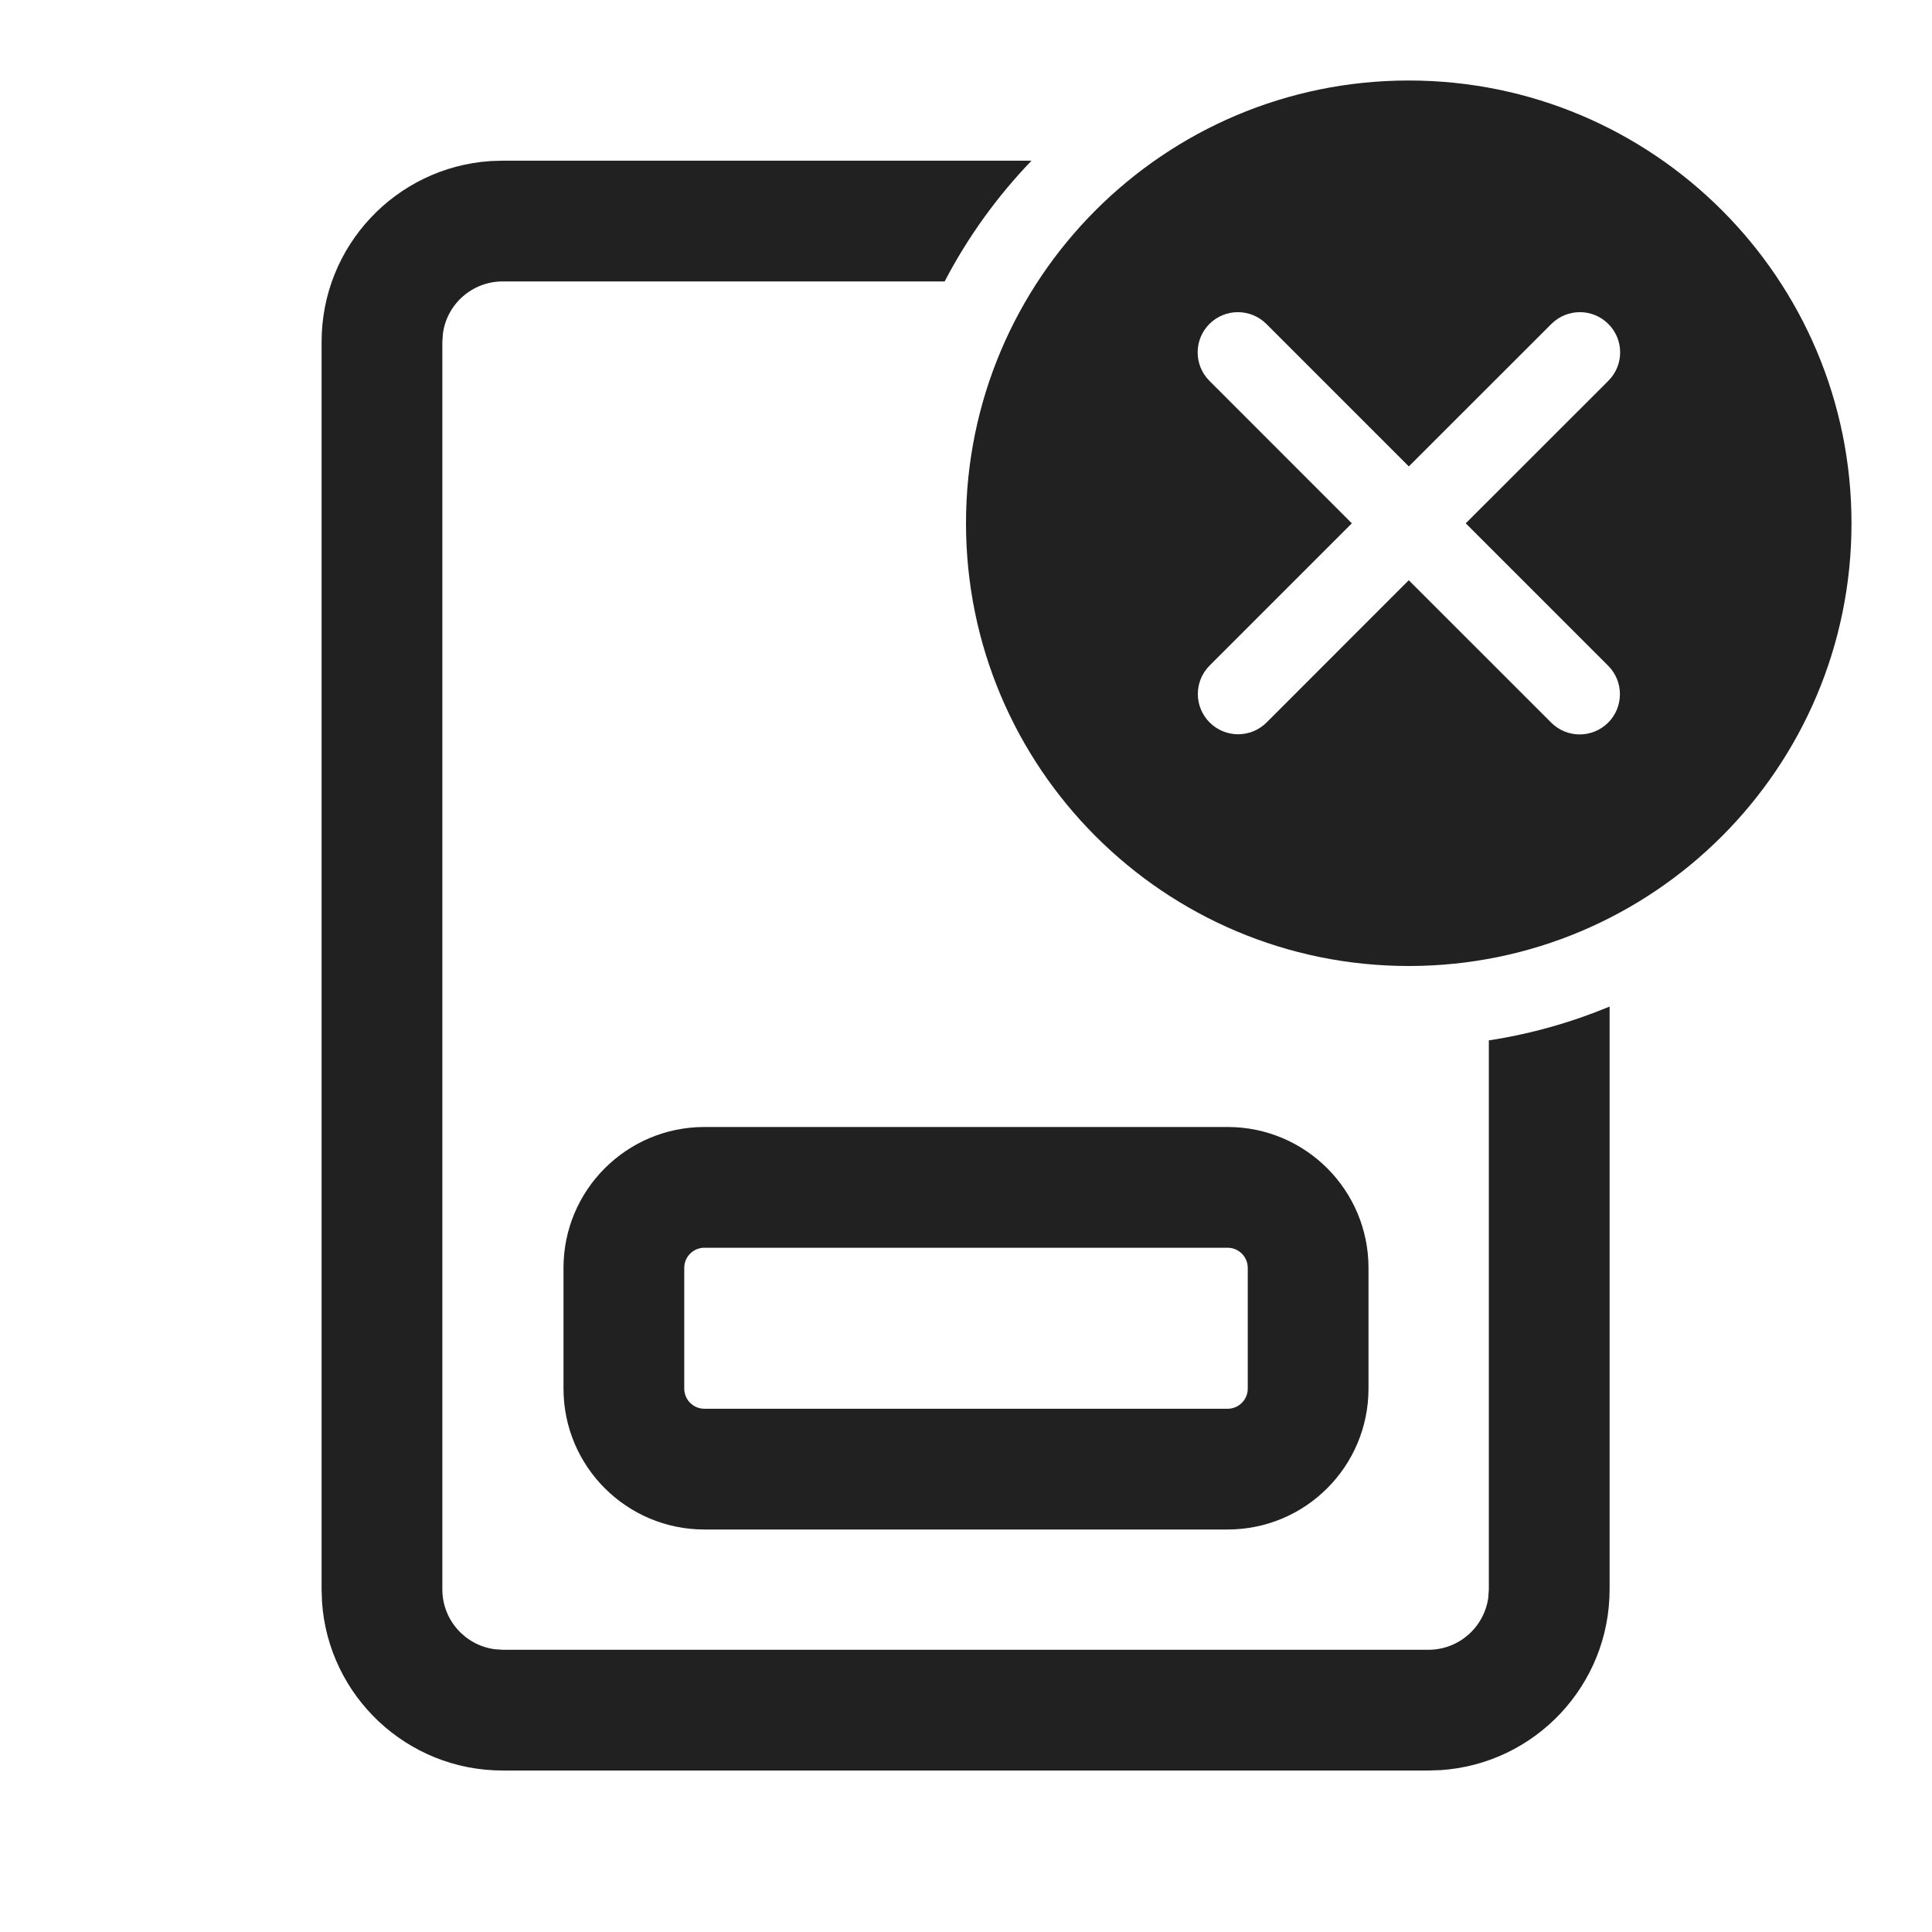 <?xml version="1.0" encoding="utf-8"?><!-- Скачано с сайта svg4.ru / Downloaded from svg4.ru -->
<svg width="800px" height="800px" viewBox="0 0 24 24" fill="none" xmlns="http://www.w3.org/2000/svg">
<path d="M7 15.75C7 14.784 7.784 14 8.75 14H15.25C16.217 14 17 14.784 17 15.75V17.25C17 18.216 16.217 19 15.25 19H8.75C7.784 19 7 18.216 7 17.25V15.75ZM8.75 15.5C8.612 15.5 8.5 15.612 8.5 15.75V17.25C8.5 17.388 8.612 17.5 8.75 17.5H15.25C15.388 17.5 15.5 17.388 15.5 17.25V15.75C15.5 15.612 15.388 15.5 15.25 15.5H8.75Z" fill="#212121"/>
<path d="M17.5 1C20.538 1 23 3.462 23 6.5C23 9.538 20.538 12 17.5 12C14.463 12 12 9.538 12 6.5C12 3.462 14.463 1 17.5 1ZM15.024 4.024C14.829 4.219 14.829 4.536 15.024 4.731L16.793 6.501L15.027 8.267C14.831 8.463 14.831 8.779 15.027 8.975C15.222 9.17 15.538 9.17 15.734 8.975L17.5 7.208L19.27 8.977C19.465 9.172 19.781 9.172 19.977 8.977C20.172 8.782 20.172 8.465 19.977 8.27L18.208 6.501L19.979 4.731C20.175 4.536 20.175 4.219 19.979 4.024C19.784 3.829 19.468 3.829 19.272 4.024L17.501 5.794L15.731 4.024C15.536 3.829 15.219 3.829 15.024 4.024Z" fill="#212121"/>
<path d="M18.495 12.924C19.018 12.844 19.52 12.701 19.995 12.504V19.744C19.995 20.935 19.07 21.91 17.899 21.989L17.745 21.994H6.245C5.054 21.994 4.079 21.069 4 19.898L3.995 19.744V4.246C3.995 3.055 4.92 2.08 6.091 2.001L6.245 1.996H12.814C12.387 2.44 12.022 2.945 11.735 3.496H6.245C5.865 3.496 5.551 3.778 5.502 4.144L5.495 4.246V19.744C5.495 20.123 5.777 20.437 6.143 20.487L6.245 20.494H17.745C18.124 20.494 18.438 20.212 18.488 19.846L18.495 19.744V12.924Z" fill="#212121"/>
</svg>